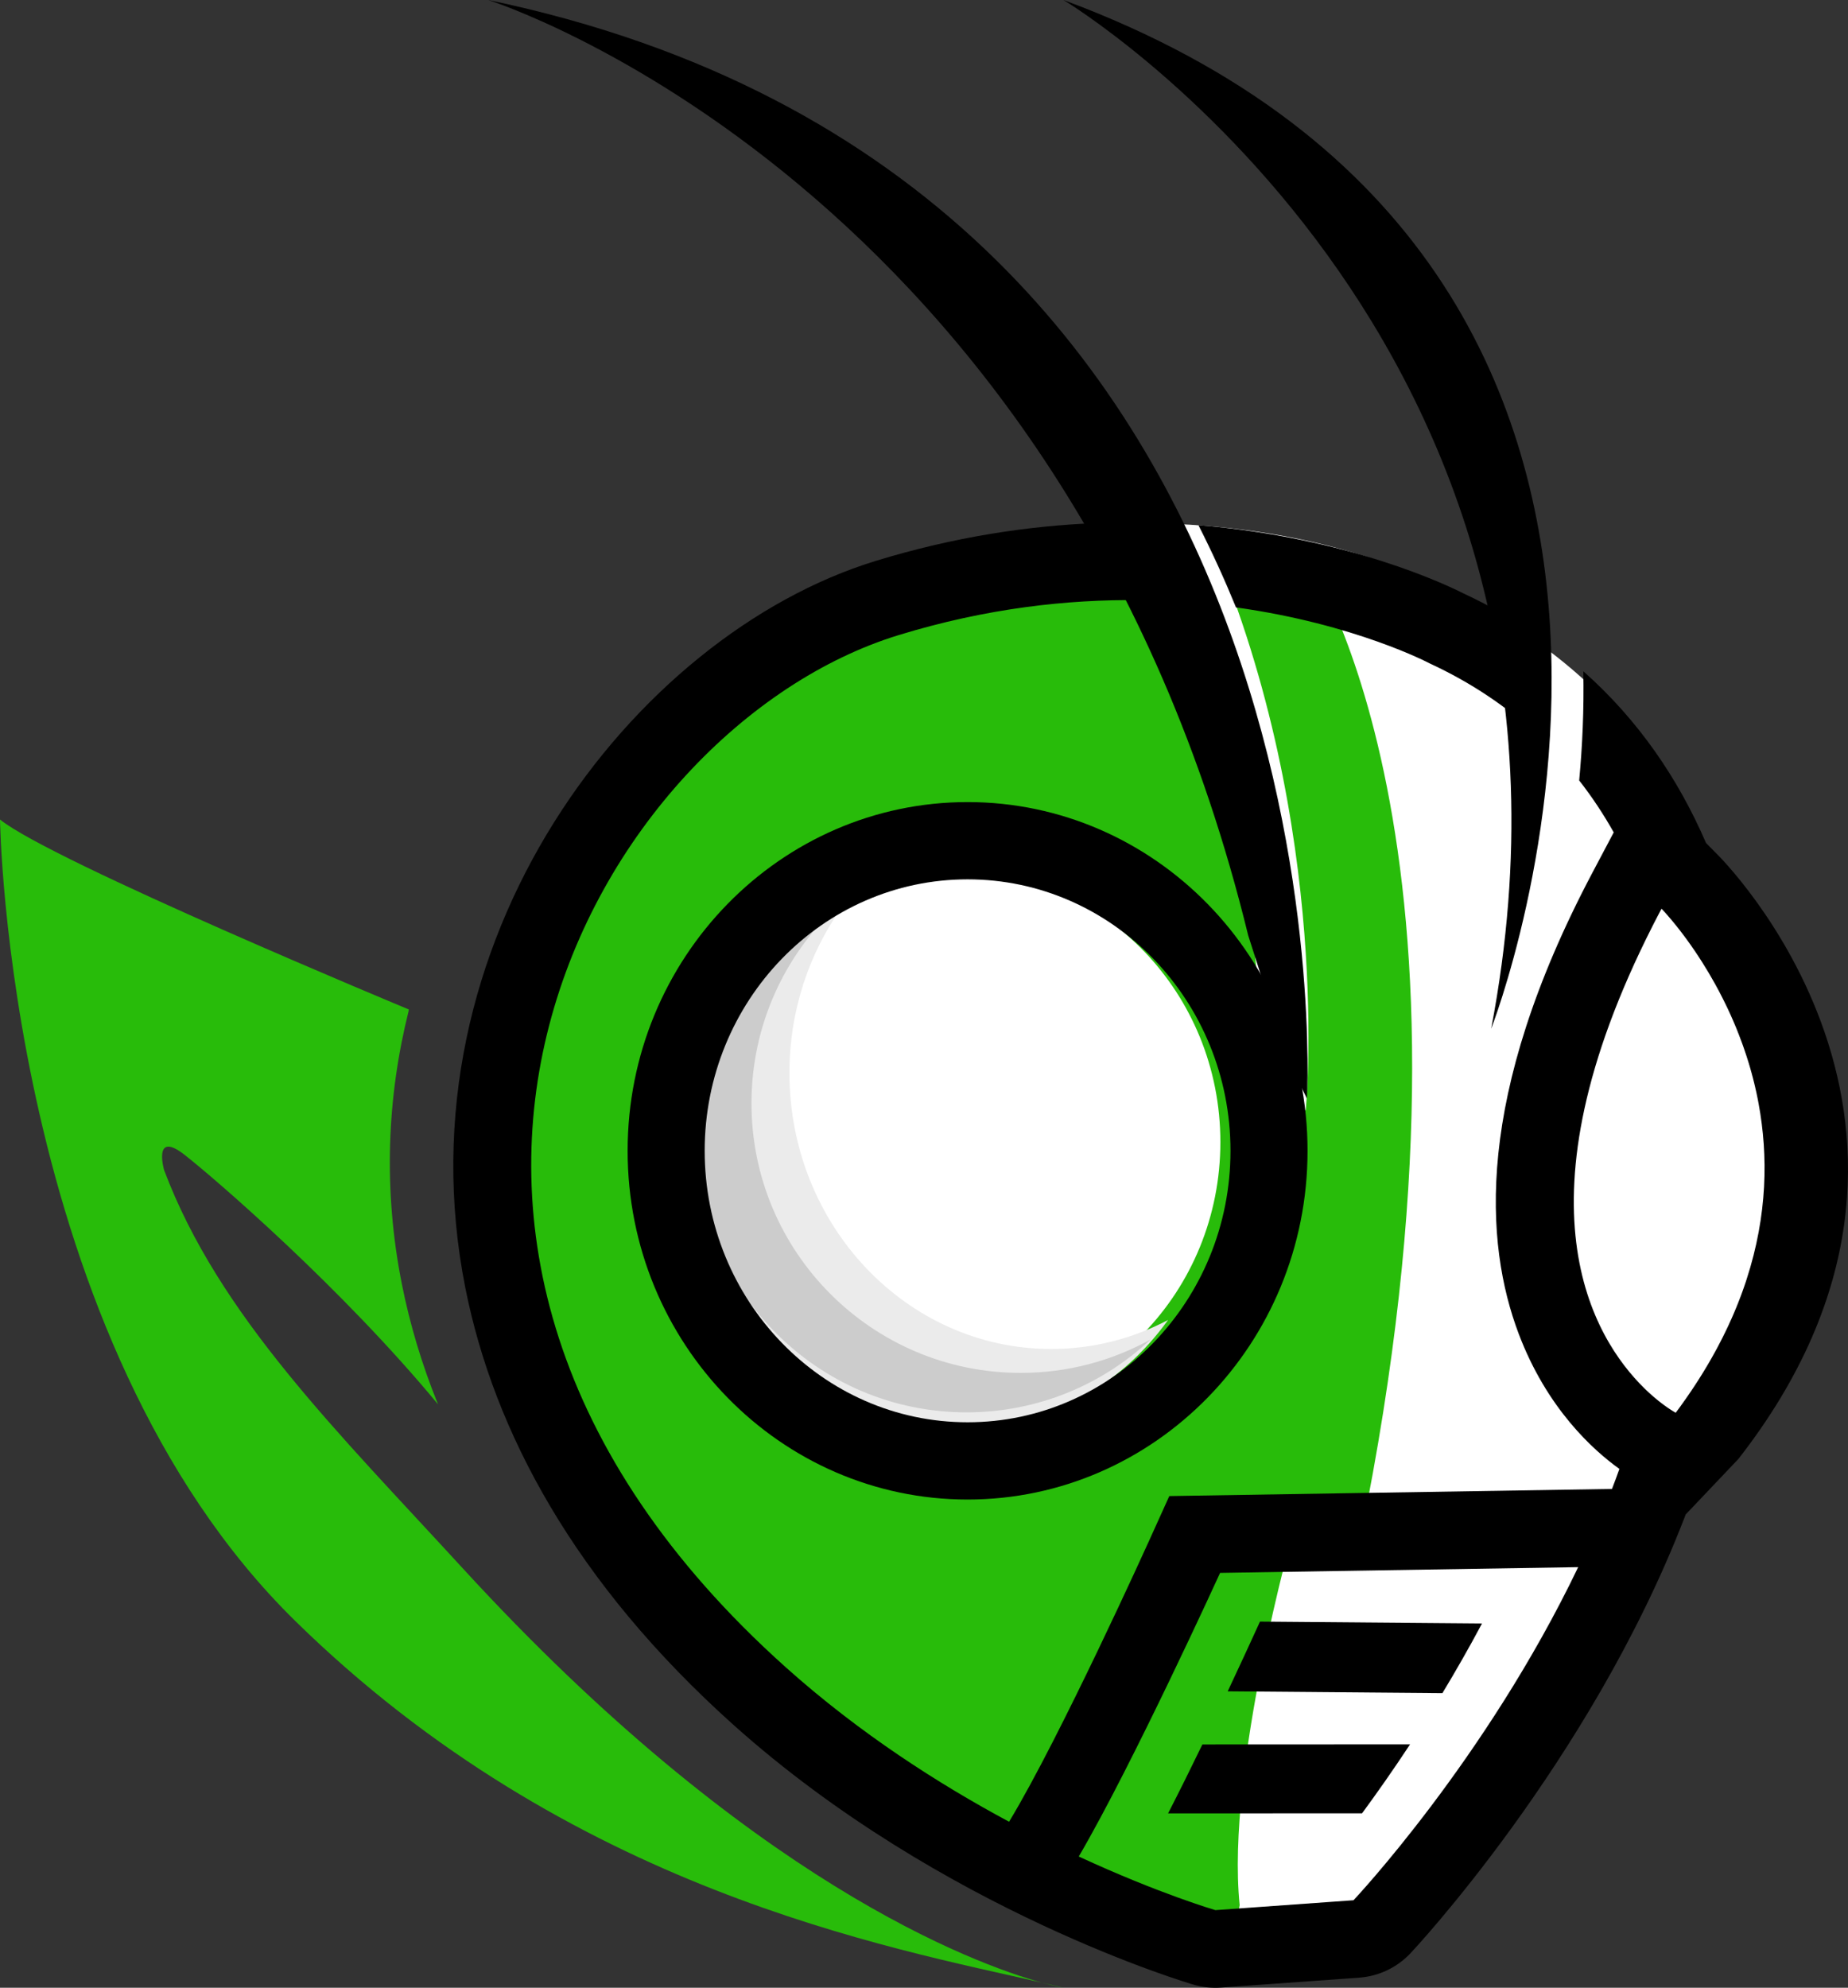 <svg xmlns="http://www.w3.org/2000/svg" version="1.1" xmlns:xlink="http://www.w3.org/1999/xlink" xmlns:svgjs="http://svgjs.dev/svgjs" width="106px" height="114px"><rect width="100%" height="100%" fill="#333333" stroke="none"/><svg width="106px" height="114px" viewBox="0 0 106 114" version="1.1" xmlns="http://www.w3.org/2000/svg" xmlns:xlink="http://www.w3.org/1999/xlink">
    <title>Group 12</title>
    <g id="SvgjsG1045" stroke="none" stroke-width="1" fill="none" fill-rule="evenodd">
        <g id="SvgjsG1044" transform="translate(-80, -50)">
            <g id="SvgjsG1043" transform="translate(80, 50)">
                <path d="M94.504,43.126 C94.504,43.126 90.418,36.329 79.76,32.401 C69.103,28.474 56.132,29.913 48.86,32.803 C41.588,35.693 23.823,59.053 28.898,77.772 C33.973,96.49 53.811,106.457 62.137,110.223 C70.463,113.989 70.117,112.832 70.117,112.832 L78.473,112.44 C78.473,112.44 89.77,100.68 94.778,86.655 C99.788,72.63 104.974,79.271 99.955,55.337 L95.689,49.86 L94.504,43.126 Z" id="SvgjsPath1042" fill="#FFFFFF"></path>
                <path d="M63.929,31 C67.281,37.482 70.115,45.157 71.931,54.206 L72.903,64.1 L74.895,63.67 C74.895,63.67 76.495,47.534 69.471,31.051 C72.119,31.234 74.083,31.626 74.962,32.002 C74.962,32.002 86.183,48.299 78.031,88.19 L74.226,87.639 C74.226,87.639 70.31,101.456 71.106,109.262 L70.581,112 C70.581,112 22.215,99.277 28.577,59.905 C32.252,37.156 51.27,31.591 63.929,31 Z" id="SvgjsPath1041" fill="#28BC0A"></path>
                <path d="M55,50 C63.279,50 70,56.945 70,65.5 C70,74.055 63.279,81 55,81 C46.721,81 40,74.055 40,65.5 C40,56.945 46.721,50 55,50 Z" id="SvgjsPath1040" fill="#FFFFFF"></path>
                <path d="M48.312,52 C46.41,54.653 45.282,57.956 45.282,61.534 C45.282,70.272 52.01,77.366 60.297,77.366 C62.705,77.366 64.981,76.767 67,75.702 C64.258,79.526 59.909,82 55.015,82 C46.728,82 40,74.906 40,66.168 C40,59.97 43.386,54.598 48.312,52 Z" id="SvgjsPath1039" fill="#EBEBEB"></path>
                <path d="M47.987,52 C44.982,54.822 43.104,58.831 43.104,63.277 C43.104,71.81 50.023,78.737 58.545,78.737 C61.248,78.737 63.789,78.041 66,76.817 C63.238,79.411 59.524,81 55.441,81 C46.919,81 40,74.072 40,65.54 C40,59.713 43.227,54.634 47.987,52 Z" id="SvgjsPath1038" fill="#CCCCCC"></path>
                <path d="M55.5,46 C44.774,46 36,54.926 36,66 C36,77.074 44.774,86 55.5,86 C66.226,86 75,77.074 75,66 C75,54.926 66.226,46 55.5,46 Z M55.5,50.431 C63.823,50.431 70.58,57.407 70.58,66 C70.58,74.593 63.823,81.569 55.5,81.569 C47.177,81.569 40.42,74.593 40.42,66 C40.42,57.407 47.177,50.431 55.5,50.431 Z" id="SvgjsPath1037" fill="#000000"></path>
                <path d="M28,0 C28,0 61.007,10.366 71.596,53.648 L73.887,60.813 L74.964,63 C74.964,63 78.01,10.414 28,0 Z" id="SvgjsPath1036" fill="#000000"></path>
                <path d="M61,0 C61,0 93.13,19.243 85.532,59 C85.532,59 102.602,15.408 61,0 Z" id="SvgjsPath1035" fill="#000000"></path>
                <path d="M68.968,100.046 C68.312,101.401 67.642,102.753 67,104 L78.127,103.995 C78.985,102.828 79.917,101.502 80.88,100.041 L68.968,100.046 Z M72.272,93 C71.748,94.149 71.112,95.529 70.421,96.999 L82.736,97.103 C83.497,95.844 84.258,94.513 85,93.121 L85,93.107 L72.272,93 Z" id="SvgjsPath1034" fill="#000000"></path>
                <path d="M90.818,38.498 C93.963,41.284 96.259,44.645 97.856,48.345 L98.499,48.998 C98.499,48.998 114.537,64.692 99.711,83.675 L96.691,86.855 C96.663,86.926 96.636,86.997 96.609,87.067 C91.169,101.139 80.899,112.027 80.899,112.027 C80.129,112.843 79.079,113.341 77.957,113.421 L70.035,113.989 C69.503,114.027 68.969,113.97 68.457,113.821 C68.457,113.821 54.031,109.632 42.084,98.935 C32.973,90.778 28.329,82.101 26.692,73.864 C22.747,54.011 36.346,36.428 50.223,32.171 C54.738,30.786 58.993,30.155 62.864,30 C63.721,31.409 64.555,32.881 65.36,34.419 C61.258,34.368 56.58,34.88 51.541,36.425 C34.186,41.749 17.613,71.037 45.077,95.626 C49.299,99.406 53.852,102.318 57.88,104.478 C60.813,99.64 65.904,88.379 65.904,88.379 L67.07,85.801 L92.463,85.392 L92.463,85.391 C92.606,85.018 92.749,84.636 92.888,84.244 C91.383,83.166 88.724,80.771 87.106,76.478 C85.168,71.338 84.534,62.913 91.344,50.041 L92.562,47.739 C91.98,46.702 91.321,45.706 90.581,44.76 C90.766,42.783 90.862,40.68 90.818,38.498 Z M90.523,89.877 L69.984,90.206 C69.984,90.206 64.985,101.165 61.877,106.473 C66.485,108.607 69.714,109.548 69.714,109.548 L77.636,108.981 C77.636,108.981 85.228,100.931 90.523,89.877 Z M95.238,52.239 L95.304,52.115 C95.304,52.115 95.318,52.129 95.344,52.157 C95.421,52.237 95.603,52.434 95.858,52.738 L95.89,52.776 C95.981,52.884 96.081,53.006 96.187,53.14 C96.227,53.191 96.269,53.243 96.311,53.298 C96.336,53.329 96.36,53.361 96.386,53.394 C96.456,53.485 96.529,53.581 96.604,53.682 C96.639,53.729 96.675,53.777 96.711,53.826 L96.741,53.867 C96.755,53.888 96.77,53.908 96.785,53.928 L96.83,53.991 C96.845,54.012 96.86,54.033 96.875,54.054 L96.913,54.106 C96.94,54.145 96.967,54.184 96.995,54.223 C97.063,54.32 97.132,54.42 97.203,54.523 L97.251,54.594 C97.293,54.658 97.338,54.723 97.381,54.79 C97.405,54.826 97.428,54.862 97.452,54.898 C97.513,54.992 97.575,55.089 97.638,55.187 C97.748,55.362 97.861,55.544 97.973,55.733 C98.004,55.784 98.034,55.836 98.065,55.888 C98.17,56.067 98.276,56.252 98.381,56.442 C98.436,56.541 98.491,56.642 98.545,56.744 L98.598,56.843 C98.62,56.886 98.643,56.928 98.665,56.971 C98.72,57.077 98.775,57.185 98.83,57.294 L98.855,57.343 C98.894,57.421 98.933,57.5 98.971,57.58 C99.017,57.673 99.062,57.767 99.107,57.862 L99.162,57.98 C99.188,58.036 99.213,58.093 99.24,58.15 C99.255,58.185 99.271,58.22 99.288,58.256 C99.31,58.308 99.334,58.36 99.357,58.413 L99.386,58.478 C99.432,58.585 99.479,58.694 99.525,58.804 C99.553,58.87 99.58,58.937 99.608,59.005 C99.656,59.124 99.704,59.244 99.751,59.366 C99.811,59.521 99.87,59.678 99.928,59.837 L99.955,59.913 L99.974,59.963 C100.029,60.12 100.083,60.278 100.136,60.438 C100.152,60.484 100.166,60.53 100.182,60.576 L100.211,60.669 L100.236,60.745 L100.258,60.817 L100.286,60.907 L100.311,60.987 L100.333,61.061 L100.355,61.135 L100.383,61.231 L100.405,61.308 L100.426,61.383 L100.452,61.475 L100.475,61.557 L100.495,61.633 L100.516,61.711 L100.542,61.808 L100.562,61.887 L100.581,61.963 L100.605,62.06 L100.626,62.142 L100.644,62.22 L100.664,62.301 L100.686,62.399 L100.704,62.479 L100.722,62.556 L100.743,62.653 L100.762,62.738 L100.778,62.818 L100.794,62.896 L100.815,62.996 L100.831,63.079 L100.847,63.159 L100.862,63.244 L100.874,63.305 C101.419,66.26 101.389,69.671 100.181,73.381 L100.141,73.504 L100.105,73.61 L100.067,73.722 L100.022,73.853 L99.986,73.954 L99.946,74.066 L99.911,74.163 L99.883,74.239 L99.847,74.336 L99.818,74.412 L99.781,74.509 L99.751,74.585 L99.714,74.682 L99.683,74.76 L99.644,74.856 L99.613,74.934 L99.573,75.031 L99.54,75.109 L99.5,75.206 L99.467,75.285 L99.425,75.382 L99.391,75.461 L99.348,75.558 L99.313,75.638 L99.269,75.735 L99.233,75.814 L99.188,75.912 L99.152,75.992 L99.106,76.09 L99.068,76.17 L99.021,76.268 L98.983,76.348 L98.935,76.447 L98.895,76.527 L98.847,76.626 L98.806,76.708 L98.756,76.805 L98.714,76.89 L98.664,76.985 L98.619,77.071 L98.57,77.165 L98.524,77.253 L98.475,77.345 L98.426,77.435 L98.376,77.526 L98.326,77.617 L98.276,77.707 L98.224,77.799 L98.174,77.889 L98.121,77.982 L98.07,78.071 L98.015,78.165 L97.964,78.253 L97.907,78.348 L97.856,78.435 L97.797,78.531 L97.745,78.618 L97.686,78.715 L97.633,78.801 L97.572,78.899 L97.518,78.984 L97.456,79.083 L97.402,79.168 L97.338,79.267 L97.283,79.352 L97.218,79.452 L97.162,79.537 L97.095,79.637 L97.04,79.721 L96.972,79.822 L96.914,79.906 L96.845,80.007 L96.787,80.091 L96.716,80.193 L96.658,80.277 L96.585,80.379 L96.526,80.463 L96.452,80.565 L96.393,80.649 L96.318,80.752 L96.257,80.835 L96.18,80.938 L96.118,81.022 L96.063,80.991 L96.011,80.96 L95.944,80.92 L95.862,80.868 L95.792,80.823 L95.714,80.771 L95.658,80.733 L95.599,80.692 L95.538,80.648 L95.473,80.602 L95.406,80.552 L95.336,80.499 L95.263,80.444 L95.188,80.385 L95.111,80.324 L95.031,80.259 L94.95,80.191 L94.866,80.12 L94.78,80.046 L94.721,79.994 L94.635,79.917 L94.591,79.877 L94.548,79.837 L94.504,79.796 L94.459,79.754 L94.415,79.712 L94.37,79.669 L94.325,79.625 C91.39,76.757 86.664,69.084 94.819,53.048 L94.883,52.923 L94.948,52.797 L95.014,52.67 L95.079,52.543 L95.173,52.363 L95.238,52.239 Z M88.215,42.181 C86.476,40.562 84.414,39.159 81.983,38.036 C81.983,38.036 77.747,35.791 70.896,34.836 C70.258,33.272 69.543,31.695 68.742,30.121 C77.33,30.817 83.065,33.585 83.963,34.043 C85.11,34.577 86.188,35.164 87.201,35.798 C87.652,37.836 87.998,39.963 88.215,42.181 Z" id="SvgjsPath1033" fill="#000000"></path>
                <path d="M59.773,113.709 C50.98,111.684 32.696,108.414 16.94,92.969 C0.409,76.763 0,47 0,47 C2.921,49.377 23.446,57.892 23.446,57.892 L23.438,57.984 C22.211,62.885 21.962,68.191 23.056,73.671 C23.508,75.935 24.188,78.232 25.126,80.542 C19.593,73.847 12.333,67.601 10.596,66.237 C8.748,64.787 9.413,67.107 9.413,67.107 C12.559,75.453 19.368,82.119 26.54,89.942 C43.031,107.931 55.872,112.63 59.773,113.709 C60.205,113.808 60.615,113.905 61,114 C61,114 60.576,113.931 59.773,113.709 Z" id="SvgjsPath1032" fill="#28BC0A"></path>
            </g>
        </g>
    </g>
</svg><style>@media (prefers-color-scheme: light) { :root { filter: none; } }
@media (prefers-color-scheme: dark) { :root { filter: none; } }
</style></svg>